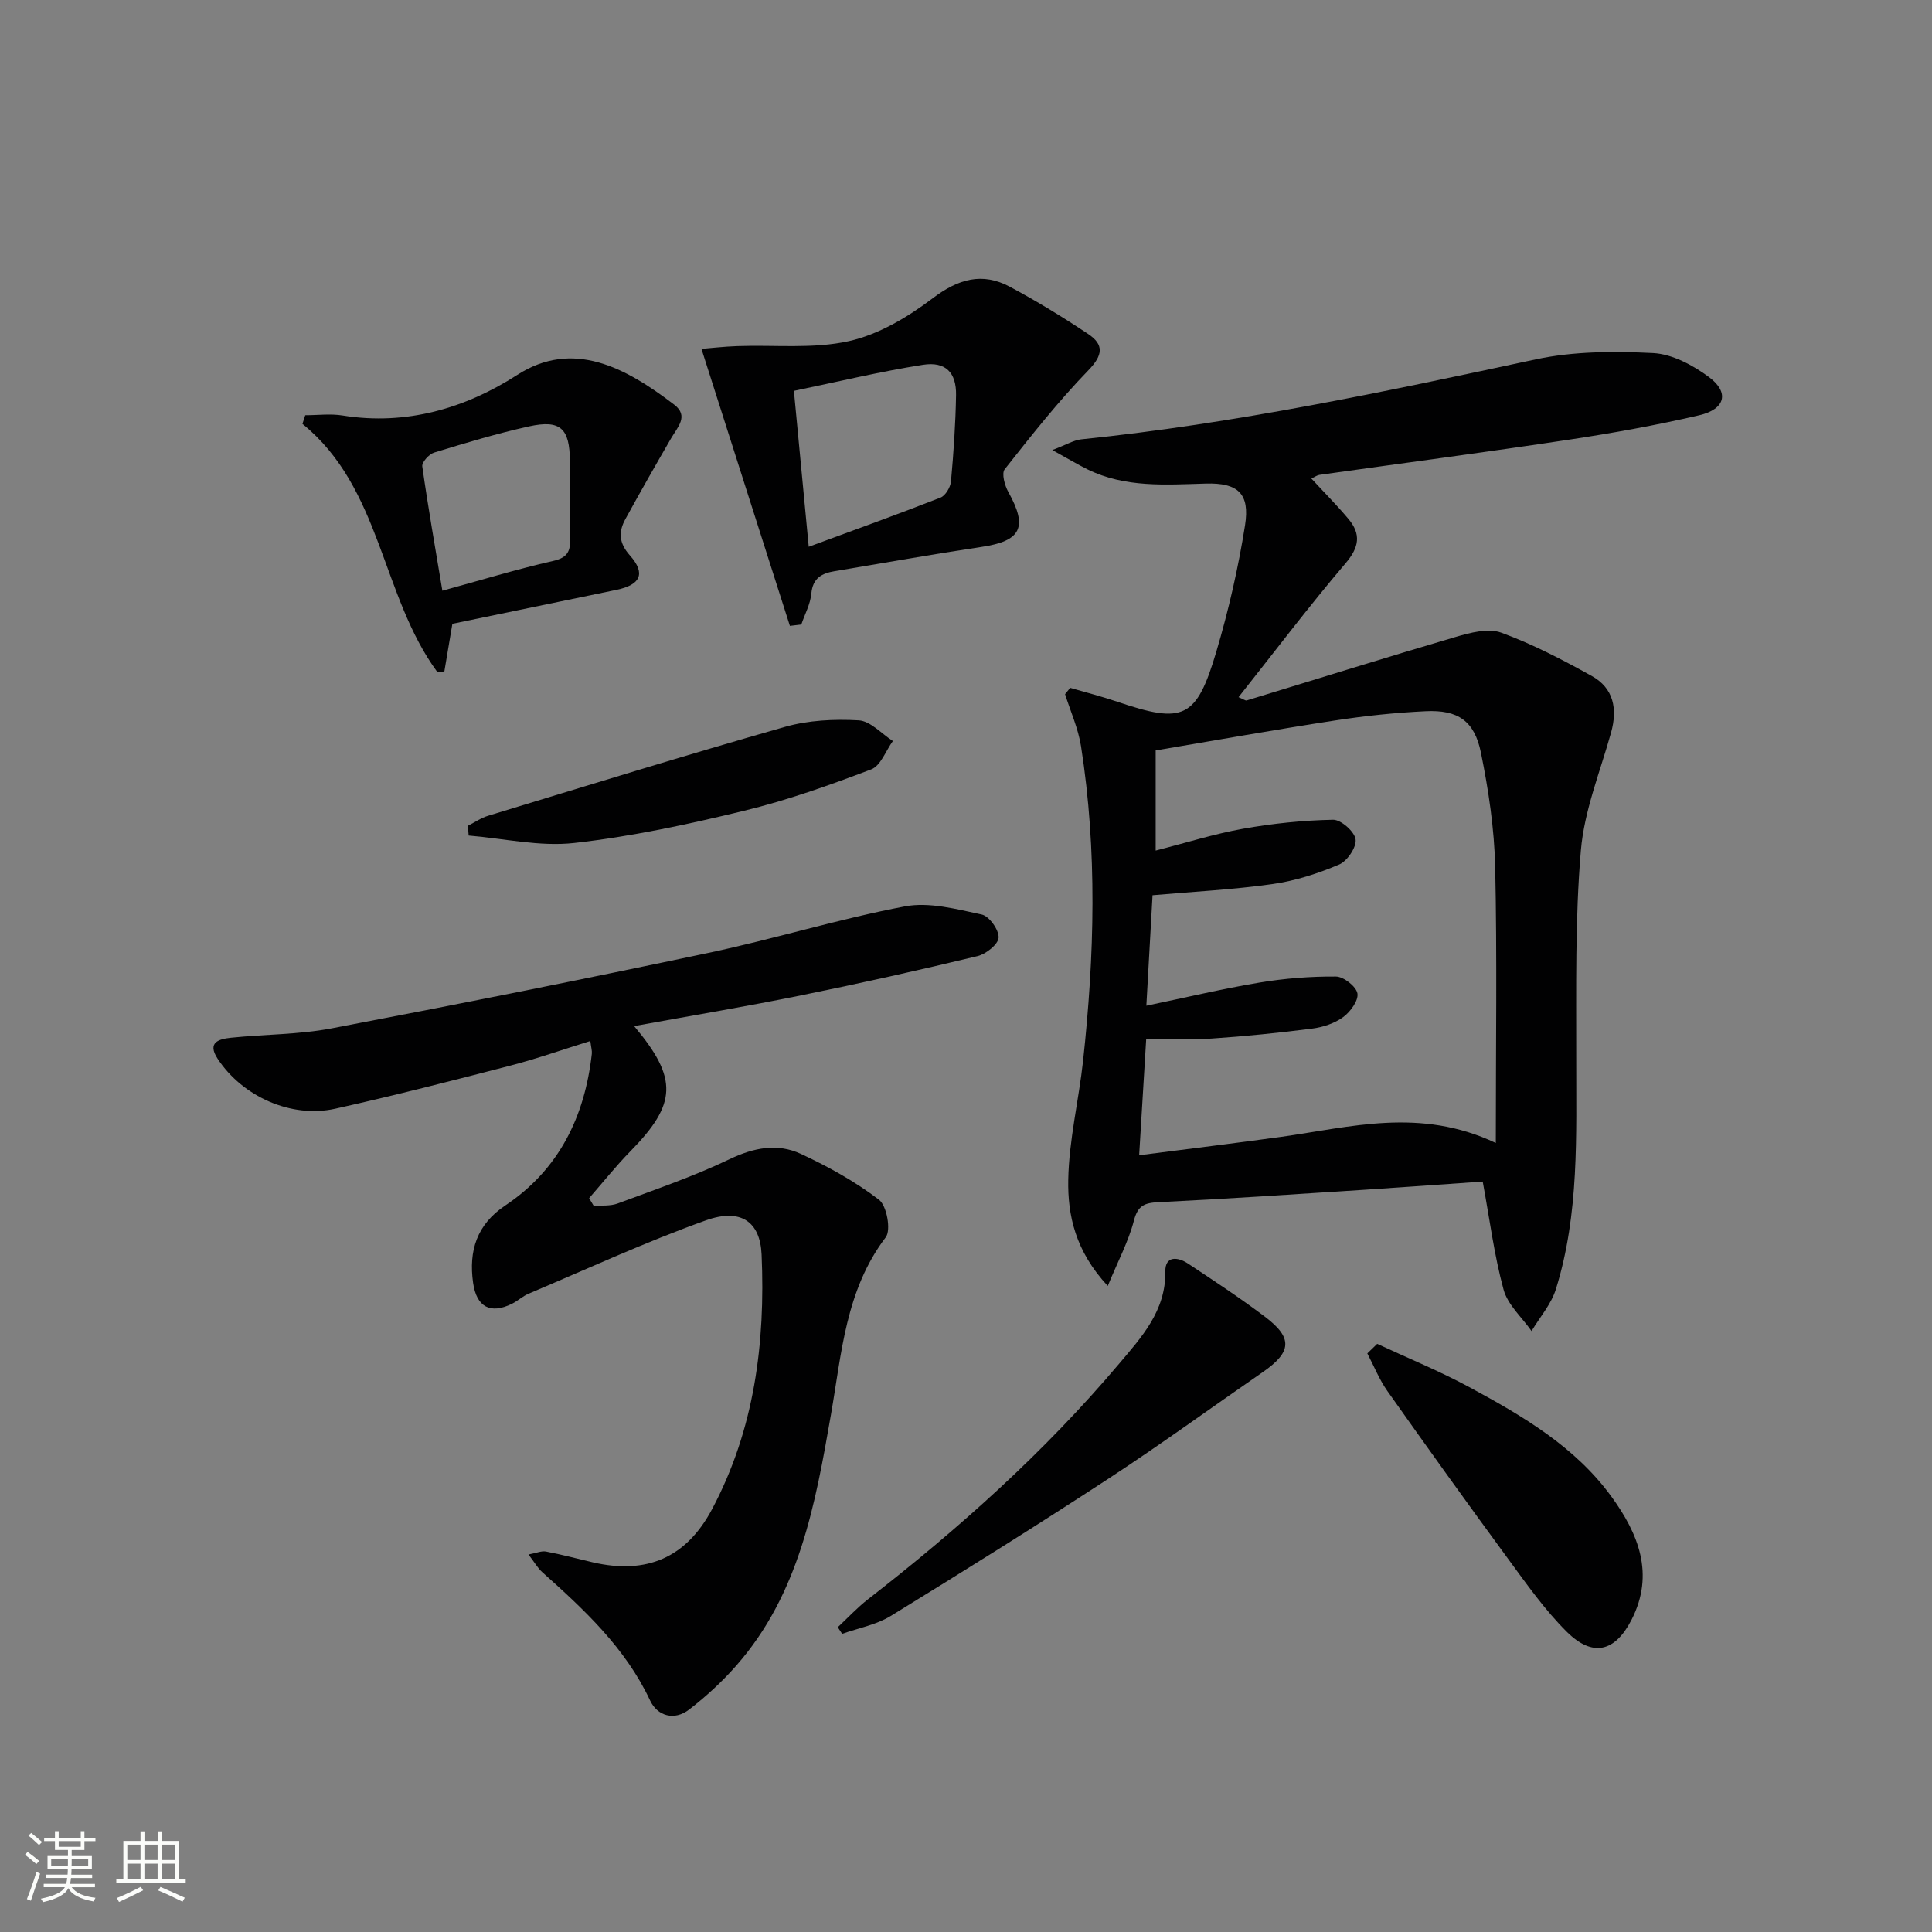 <svg enable-background="new 0 0 400 400" viewBox="0 0 400 400" xmlns="http://www.w3.org/2000/svg"><rect x="0" y="0" width="400" height="400" fill="#808080" stroke="none"/><path d="m5.17 384 .55-.58c.85.61 1.65 1.24 2.4 1.87l-.59.64c-.83-.73-1.62-1.38-2.36-1.93m1.22 9.53-.82-.34c.71-1.76 1.37-3.64 1.98-5.63.24.13.5.25.76.36-.6 1.67-1.24 3.54-1.92 5.61m-.5-13.5.57-.54c.56.44 1.31 1.06 2.26 1.87l-.64.64c-.68-.66-1.41-1.32-2.19-1.97m3.25.46h2.24v-1.36h.77v1.36h4.57v-1.36h.76v1.36h2.28v.69h-2.28v1.84h-2.64v1.26h4.18v2.64h-4.21c0 .45-.02.86-.05 1.21h4.32v.69h-4.38c-.04.34-.1.75-.19 1.22h5.15v.69h-4.82c.87 1.19 2.51 1.92 4.93 2.19-.17.31-.3.57-.37.76-2.77-.49-4.52-1.41-5.26-2.76-.56 1.26-2.3 2.23-5.24 2.9-.12-.24-.26-.48-.43-.72 2.73-.55 4.38-1.34 4.96-2.38h-4.38v-.69h4.65c.1-.38.17-.79.21-1.22h-4.32v-.69h4.4c.03-.34.05-.75.05-1.21h-4.2v-2.64h4.23v-1.26h-2.69v-1.84h-2.24zm1.46 4.46v1.29h3.45c.01-.4.02-.57.01-.53v-.32-.45h-3.46zm1.55-2.59h4.57v-1.19h-4.57zm6.11 2.59h-3.42v.77c-.01.19-.01.37-.02.53h3.44z" fill="#fbfcfa"/><path d="m32.63 379.16h.82v1.98h3.54v7.89h1.46v.78h-14.37v-.78h1.46v-7.89h3.55v-1.98h.82v1.98h2.73v-1.98zm-3.49 11.48.5.73c-1.61.82-3.28 1.63-5 2.41-.13-.27-.28-.55-.44-.82 1.75-.72 3.4-1.49 4.94-2.32m-2.78-5.55h2.73v-3.18h-2.73zm0 3.95h2.73v-3.2h-2.73zm3.54-3.95h2.73v-3.18h-2.73zm0 3.95h2.73v-3.2h-2.73zm7.89 4.68c-1.84-.92-3.51-1.7-5.02-2.32l.45-.73c1.89.8 3.57 1.55 5.04 2.23zm-1.62-11.81h-2.73v3.18h2.73zm-2.73 7.13h2.73v-3.2h-2.73z" fill="#fbfcfa"/><g fill="#010102"><path d="m221.57 142.41c3.26.95 6.56 1.79 9.77 2.88 13.68 4.64 16.37 3.53 20.49-10.38 2.54-8.56 4.55-17.34 5.94-26.15 1.04-6.57-1.45-8.84-8.15-8.64-8.33.24-16.65.89-24.46-2.94-2.03-1-3.98-2.18-7.29-4 2.89-1.09 4.41-2.05 6.01-2.22 31.76-3.25 62.91-9.87 94.08-16.56 7.85-1.68 16.22-1.7 24.29-1.3 3.96.2 8.24 2.5 11.55 4.95 4.31 3.19 3.43 6.67-2.01 7.93-8.87 2.06-17.86 3.68-26.86 5.04-17.23 2.6-34.51 4.87-51.76 7.3-.46.06-.88.39-1.67.75 2.66 2.88 5.29 5.52 7.68 8.37 2.63 3.14 2.26 5.82-.58 9.16-7.62 8.94-14.71 18.33-22.17 27.74 1.13.48 1.45.75 1.67.68 14.44-4.39 28.84-8.91 43.32-13.16 3-.88 6.7-1.86 9.38-.88 6.48 2.36 12.69 5.61 18.75 8.97 4.53 2.51 5.37 6.8 4.01 11.7-2.26 8.12-5.56 16.17-6.26 24.44-1.21 14.22-.94 28.57-.96 42.87-.03 16.13.67 32.32-4.22 47.98-.97 3.1-3.32 5.77-5.03 8.64-1.99-2.84-4.93-5.42-5.79-8.57-1.95-7.14-2.88-14.57-4.32-22.38-8.07.56-16.45 1.18-24.84 1.72-14.09.91-28.18 1.86-42.29 2.55-2.9.14-4.27.68-5.09 3.82-1.11 4.29-3.27 8.31-5.41 13.52-6.72-7.22-8.32-14.65-8.18-21.99.15-8.22 2.17-16.4 3.07-24.63 2.36-21.72 2.97-43.46-.43-65.14-.58-3.67-2.17-7.18-3.3-10.76.34-.42.7-.86 1.06-1.31zm88.12 94.23c0-19.93.28-38.56-.13-57.17-.18-7.9-1.37-15.87-2.95-23.63-1.34-6.61-4.78-8.91-11.43-8.59-6.29.3-12.59.96-18.81 1.92-12.42 1.91-24.78 4.12-37.1 6.2v20.73c6.24-1.59 12.1-3.45 18.1-4.52 6.14-1.09 12.4-1.74 18.63-1.86 1.63-.03 4.44 2.45 4.66 4.06s-1.72 4.5-3.4 5.21c-4.38 1.86-9.05 3.37-13.75 4.04-8.15 1.16-16.4 1.57-24.89 2.32-.43 7.7-.84 15.07-1.28 22.87 8.19-1.7 15.76-3.51 23.42-4.79 5.21-.87 10.55-1.29 15.83-1.25 1.59.01 4.18 2.04 4.45 3.49.26 1.45-1.45 3.81-2.94 4.9-1.79 1.31-4.21 2.11-6.45 2.39-6.91.89-13.86 1.59-20.81 2.06-4.41.3-8.86.06-13.53.06-.51 8.38-.97 15.93-1.46 24.1 10.31-1.33 19.83-2.49 29.34-3.8 14.4-2 28.78-6.17 44.5 1.26z"/><path d="m131.29 212.44c9.16 10.89 8.83 16.11-.75 25.89-3.02 3.08-5.72 6.48-8.57 9.74.32.54.65 1.08.97 1.62 1.65-.15 3.44.04 4.94-.52 7.77-2.9 15.66-5.57 23.12-9.15 5.05-2.42 9.95-3.39 14.84-1.11 5.65 2.63 11.22 5.71 16.14 9.48 1.62 1.24 2.54 6.29 1.4 7.78-8.32 10.95-9.12 24-11.34 36.71-3.23 18.55-6.56 37.12-19.58 51.94-2.93 3.34-6.26 6.41-9.78 9.12-3.07 2.37-6.57 1.36-8.09-1.88-5.11-10.89-13.61-18.77-22.32-26.56-.95-.85-1.6-2.03-2.85-3.66 1.61-.29 2.68-.79 3.63-.61 3.26.62 6.47 1.49 9.7 2.24 11.14 2.57 19.33-.96 24.68-11.02 8.77-16.5 11.05-34.37 10.25-52.72-.3-6.82-4.33-9.65-11.56-7.06-12.45 4.46-24.5 10.03-36.69 15.18-1.21.51-2.22 1.48-3.41 2.07-4.47 2.23-7.36.7-8.07-4.33-.94-6.62.76-12.06 6.65-16 11.14-7.45 16.46-18.37 17.93-31.41.07-.63-.14-1.29-.31-2.65-5.71 1.77-11.1 3.68-16.62 5.11-12.03 3.12-24.08 6.21-36.22 8.91-9.1 2.02-19.21-2.55-24.32-10.35-2.26-3.45.35-4.09 2.78-4.35 6.94-.72 14.01-.64 20.82-1.94 26.06-4.96 52.08-10.15 78.03-15.63 13.62-2.88 26.98-7.03 40.65-9.62 5.04-.96 10.69.57 15.91 1.68 1.54.33 3.57 3.16 3.5 4.77-.06 1.38-2.6 3.42-4.36 3.84-12.09 2.91-24.23 5.63-36.42 8.1-11.32 2.31-22.72 4.21-34.68 6.39z"/><path d="m163.54 129.58c-6.03-18.87-12.05-37.74-18.31-57.35 1.77-.14 4.58-.47 7.4-.57 7.73-.28 15.71.62 23.12-1.03 6.17-1.37 12.21-4.98 17.35-8.87 5.3-4.02 10.26-5.46 16.02-2.37 5.54 2.97 10.94 6.27 16.17 9.76 3.31 2.21 3.08 4.38.03 7.53-6.21 6.41-11.77 13.46-17.31 20.48-.68.86 0 3.36.76 4.71 4.07 7.3 2.66 10.13-5.54 11.36-10.16 1.52-20.28 3.33-30.41 5.02-2.65.44-4.55 1.41-4.84 4.63-.2 2.19-1.35 4.28-2.08 6.42-.78.1-1.57.19-2.36.28zm3.9-16.38c9.74-3.59 18.56-6.76 27.28-10.18 1.03-.4 2.06-2.14 2.17-3.35.54-5.94.95-11.91 1.05-17.87.08-4.66-2.16-7.01-6.86-6.27-8.91 1.4-17.7 3.53-26.71 5.39 1.03 10.89 1.97 20.74 3.07 32.28z"/><path d="m90.56 139.16c-11.67-15.87-11.53-38.07-27.94-51.4.19-.6.39-1.19.58-1.79 2.59 0 5.23-.35 7.76.06 13.2 2.12 25.45-1.53 36.1-8.39 11.55-7.44 22.42-1.59 32.54 6.15 3.06 2.34.67 4.67-.64 6.93-3.21 5.54-6.39 11.11-9.47 16.73-1.46 2.66-1.39 4.94.94 7.56 3.32 3.74 2.18 6.08-2.79 7.11-11.35 2.35-22.7 4.69-33.98 7.03-.59 3.53-1.13 6.7-1.66 9.86-.49.04-.97.09-1.44.15zm1.03-16.86c7.94-2.17 15.36-4.45 22.91-6.16 3.04-.69 3.62-2.02 3.54-4.73-.16-5.32-.02-10.65-.05-15.97-.04-6.75-1.95-8.59-8.46-7.16-6.62 1.46-13.14 3.43-19.64 5.42-1.06.32-2.58 2.01-2.46 2.86 1.2 8.47 2.69 16.9 4.16 25.74z"/><path d="m173.45 336.9c2.08-1.94 4.02-4.05 6.26-5.79 18.84-14.64 36.55-30.49 51.97-48.74 4.65-5.5 9.71-10.97 9.59-19.13-.05-3.31 2.6-3.01 4.66-1.65 5.4 3.57 10.82 7.14 15.98 11.04 5.8 4.38 5.54 7.3-.48 11.46-10.67 7.37-21.16 15.01-32.01 22.1-14.86 9.71-29.91 19.12-45.04 28.4-2.97 1.82-6.66 2.48-10.02 3.68-.31-.46-.61-.91-.91-1.37z"/><path d="m285.13 278.23c6.38 2.97 12.93 5.64 19.11 8.98 10.98 5.94 21.84 12.28 29.37 22.62 5.57 7.65 9.03 16.02 4.19 25.51-3.42 6.69-8.05 7.83-13.42 2.5-4.55-4.52-8.32-9.89-12.14-15.09-8.45-11.51-16.77-23.11-25.01-34.77-1.68-2.38-2.77-5.17-4.14-7.77.68-.66 1.36-1.32 2.04-1.98z"/><path d="m96.88 170.96c1.4-.7 2.72-1.63 4.2-2.07 20.46-6.22 40.88-12.55 61.44-18.4 4.85-1.38 10.21-1.64 15.27-1.35 2.43.14 4.72 2.77 7.07 4.28-1.47 2.02-2.53 5.13-4.48 5.87-8.64 3.28-17.4 6.41-26.37 8.58-11.58 2.81-23.32 5.34-35.13 6.66-7.14.8-14.56-.94-21.85-1.54-.06-.67-.1-1.35-.15-2.03z"/></g></svg>
